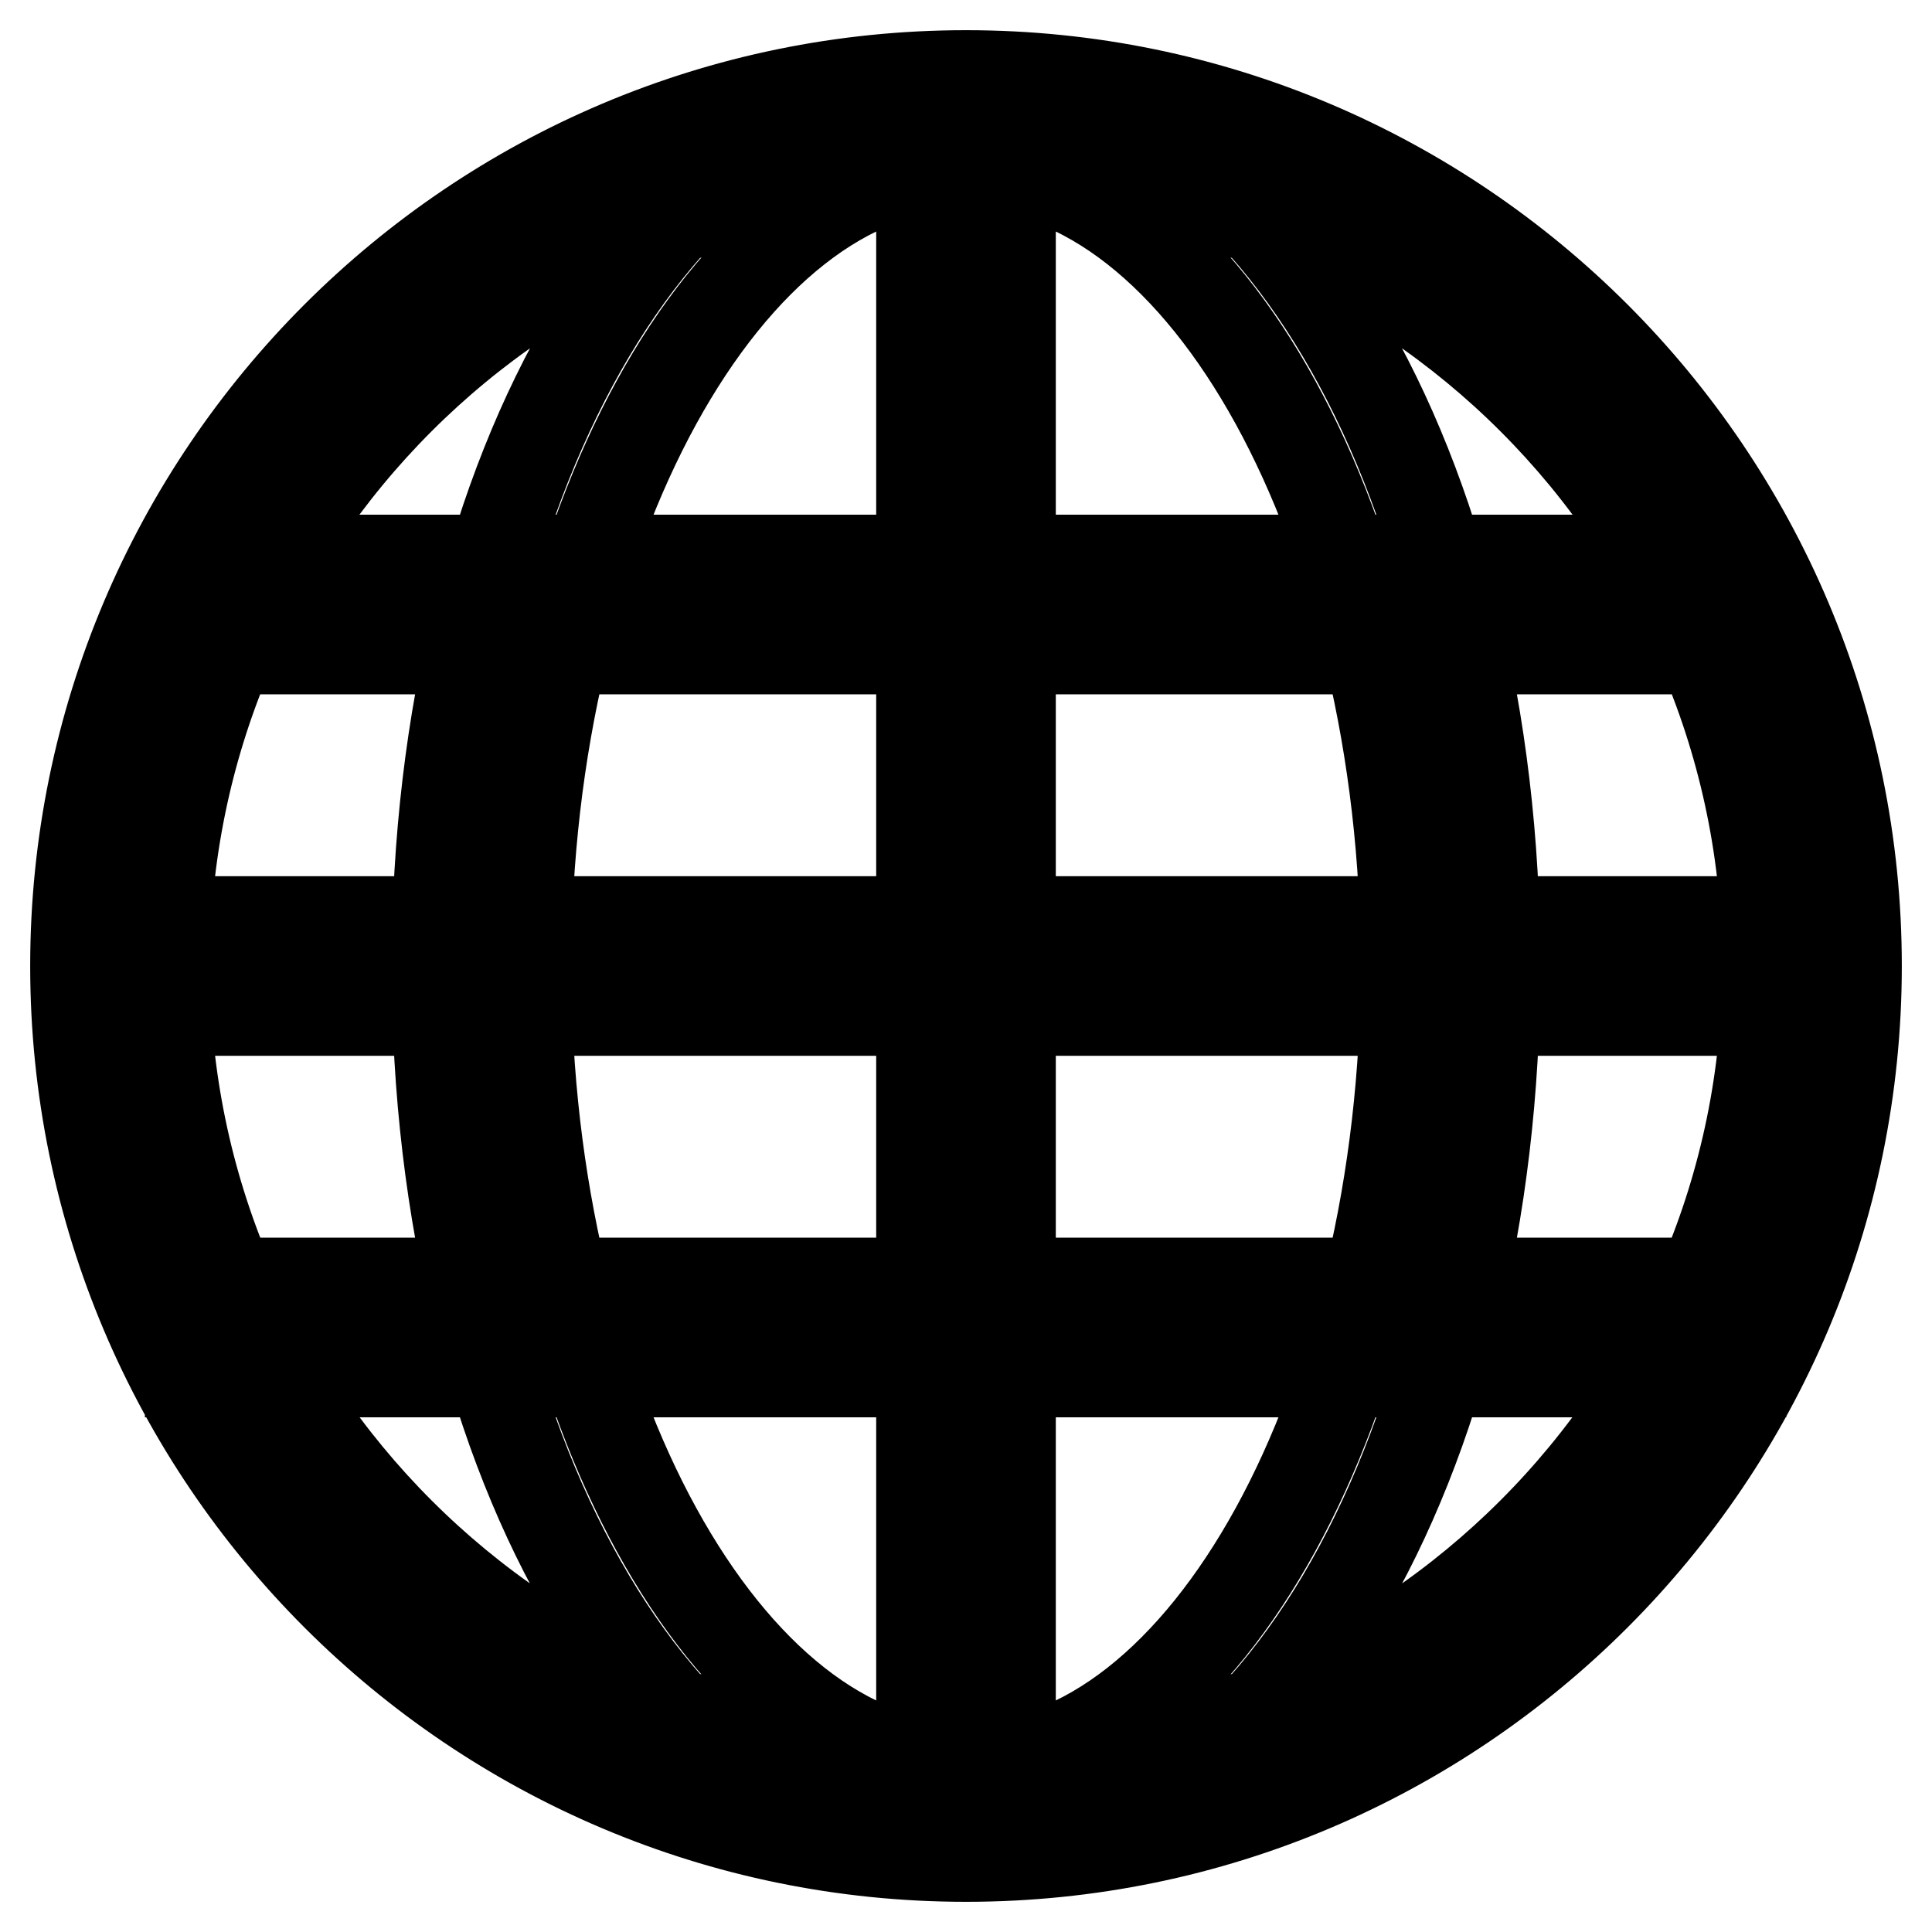 <?xml version="1.0" encoding="utf-8"?>
<!-- Svg Vector Icons : http://www.onlinewebfonts.com/icon -->
<!DOCTYPE svg PUBLIC "-//W3C//DTD SVG 1.1//EN" "http://www.w3.org/Graphics/SVG/1.1/DTD/svg11.dtd">
<svg version="1.1" xmlns="http://www.w3.org/2000/svg" xmlns:xlink="http://www.w3.org/1999/xlink" x="0px" y="0px" viewBox="0 0 256 256" enable-background="new 0 0 256 256" xml:space="preserve">
<g> <path stroke-width="12" fill-opacity="0" stroke="#000000"  d="M128,246c-65.1,0-118-52.9-118-118C10,62.9,62.9,10,128,10c65.1,0,118,52.9,118,118 C246,193.1,193.1,246,128,246L128,246z M128,21.8C69.4,21.8,21.8,69.4,21.8,128c0,58.6,47.7,106.2,106.2,106.2 c58.6,0,106.2-47.7,106.2-106.2C234.2,69.4,186.6,21.8,128,21.8L128,21.8z M128,246c-39.3,0-70.1-51.8-70.1-118 c0-66.2,30.8-118,70.1-118c39.3,0,70.1,51.8,70.1,118C198.1,194.2,167.3,246,128,246L128,246z M128,21.8 c-31.6,0-58.3,48.6-58.3,106.2c0,57.6,26.7,106.2,58.3,106.2s58.3-48.6,58.3-106.2C186.3,70.4,159.6,21.8,128,21.8L128,21.8z  M122.1,15.9h11.8v224.2h-11.8V15.9z M26.8,74.2h202.4V86H26.8V74.2z M14.3,122.1h227.3v11.8H14.3V122.1z M25.2,170h205.5v11.8 H25.2V170z"/></g>
</svg>